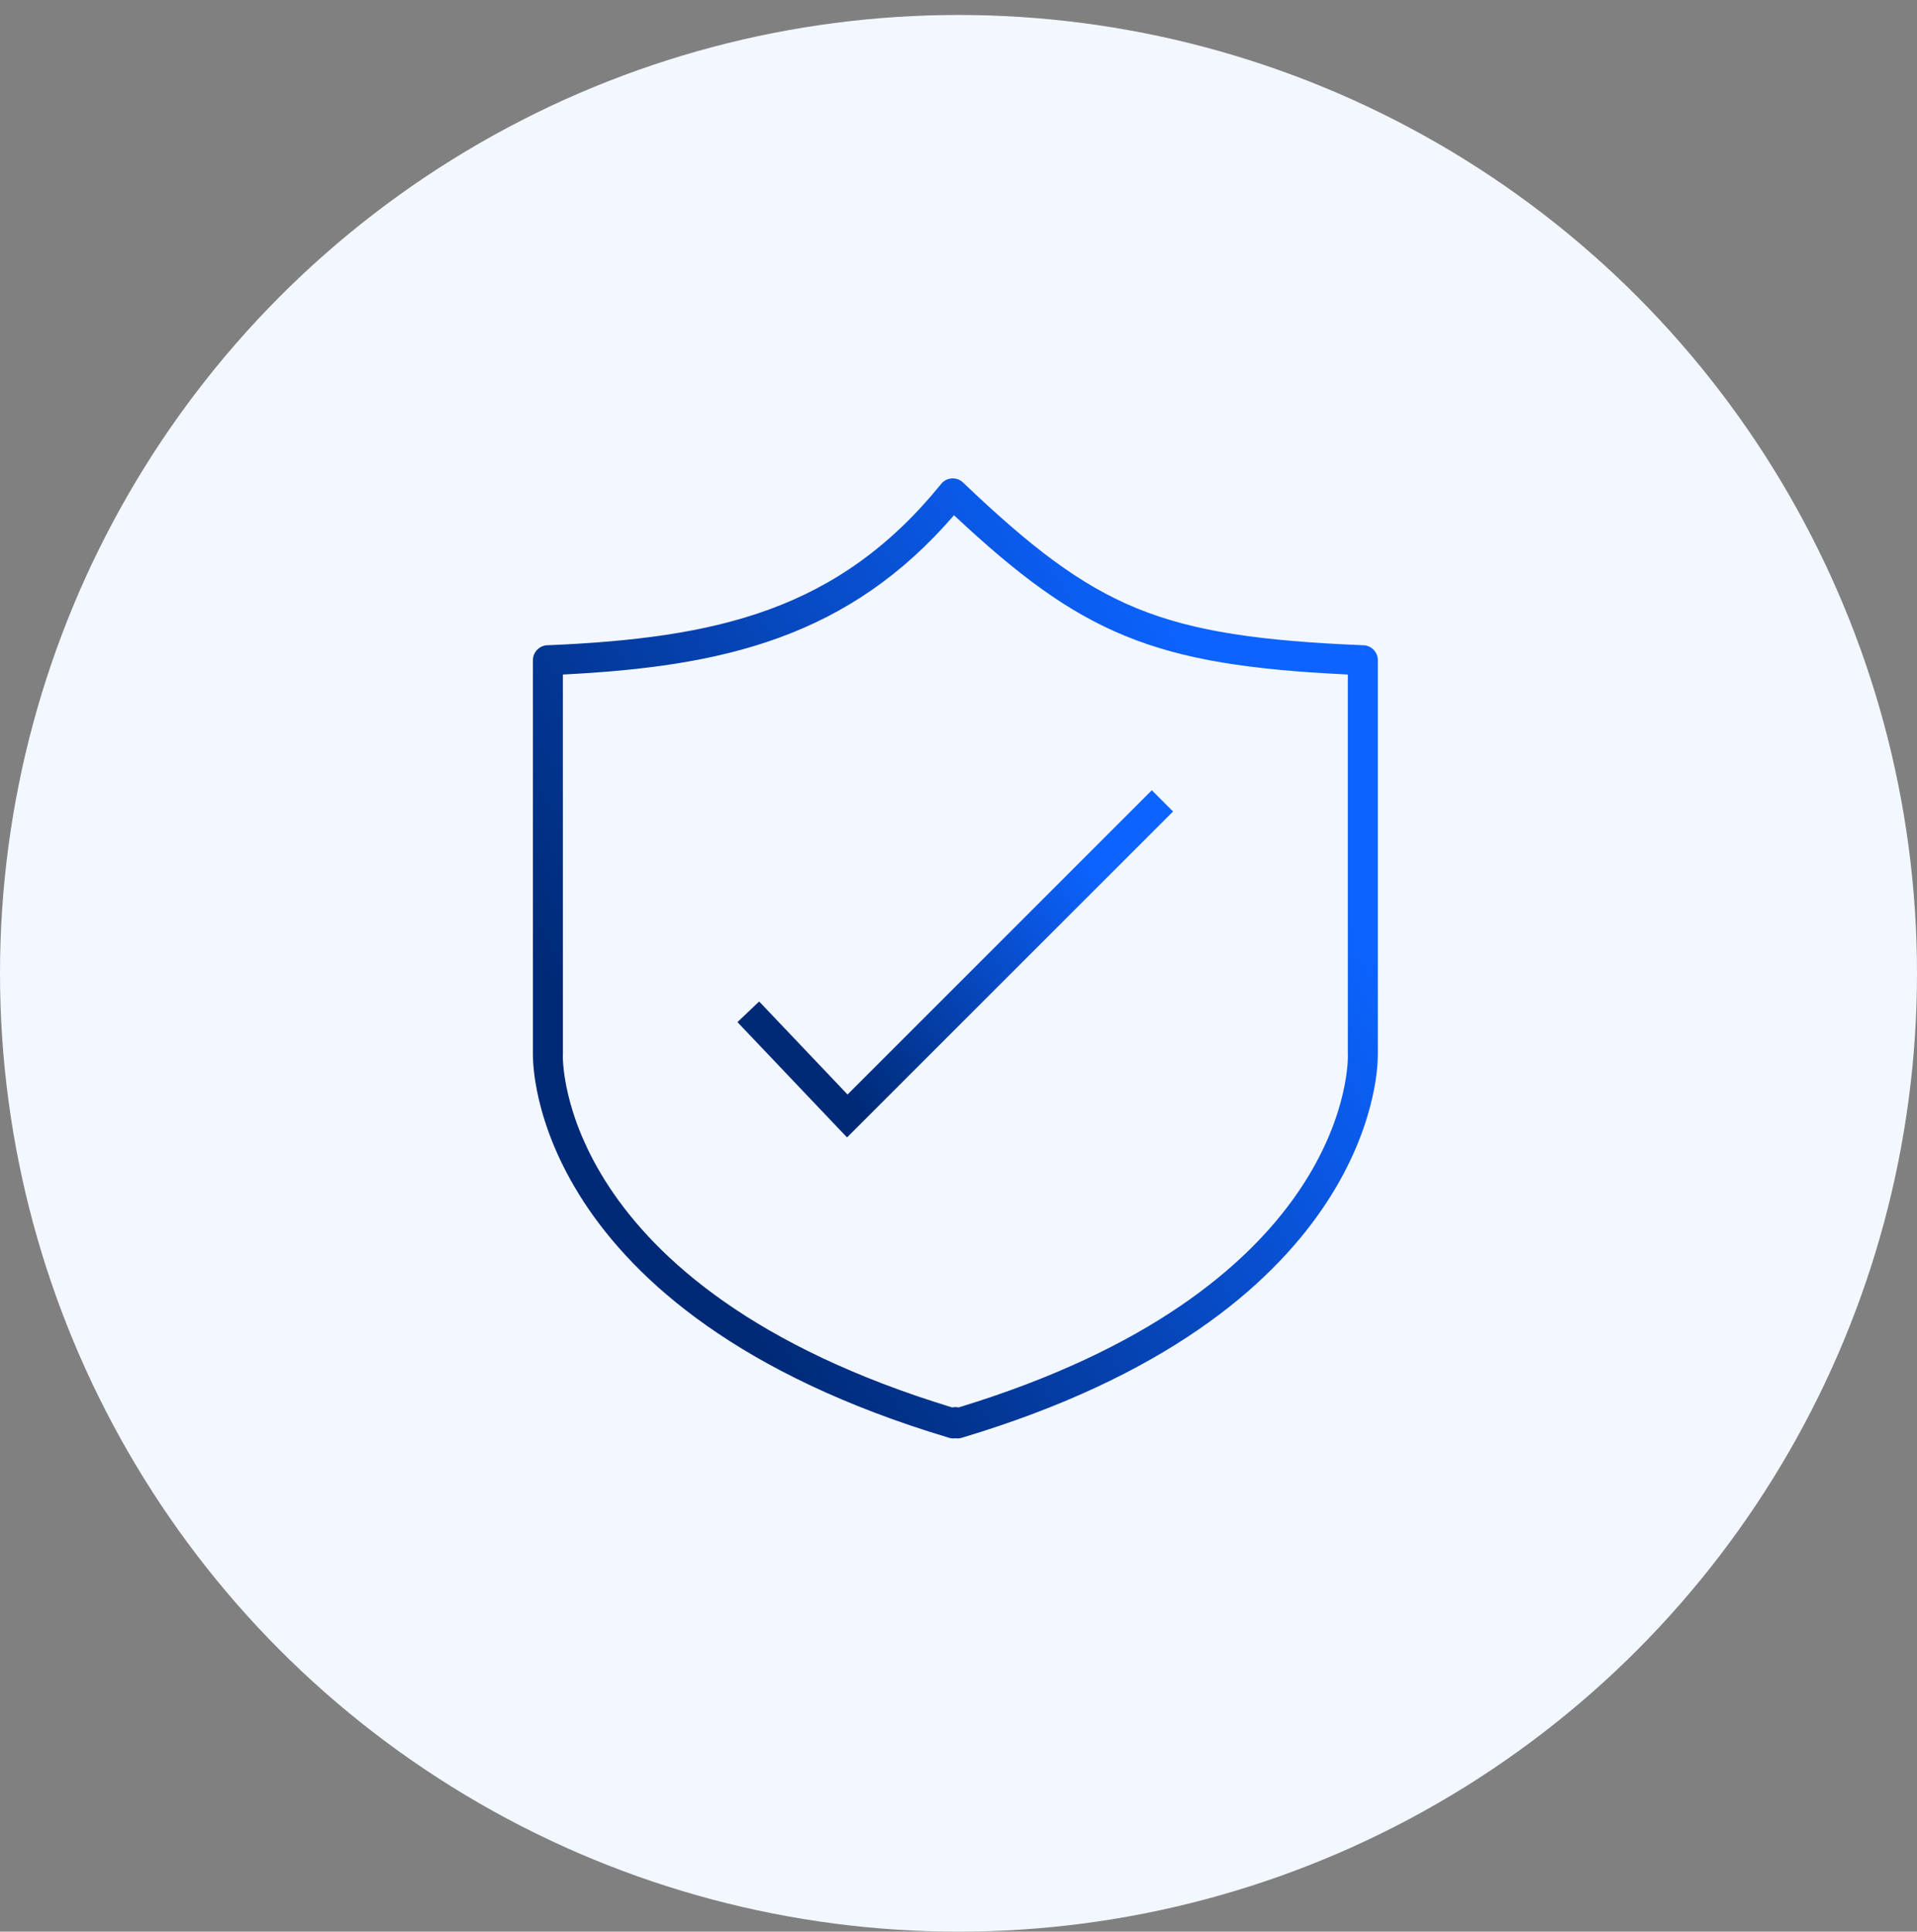 <svg width="128" height="129" viewBox="0 0 128 129" fill="none" xmlns="http://www.w3.org/2000/svg">
<rect x="0" y="0" width="128" height="129" fill="#808080" stroke="none"/>
<circle cx="64" cy="65" r="64" fill="#F3F7FF"/>
<path d="M91.999 44.092V70.456C91.999 70.482 91.998 70.509 91.996 70.536C91.993 71.875 91.384 87.886 64.219 96.019L64.22 96.02C64.076 96.063 63.931 96.072 63.791 96.052C63.626 96.076 63.458 96.057 63.304 96C35.397 87.621 35.577 70.92 35.588 70.454H35.584V44.091C35.584 43.537 36.032 43.089 36.586 43.089C36.598 43.089 36.61 43.089 36.621 43.09C42.186 42.852 47.042 42.28 51.351 40.704C55.625 39.142 59.394 36.572 62.841 32.321L62.838 32.319C63.186 31.89 63.817 31.824 64.247 32.173C64.287 32.205 64.324 32.24 64.358 32.277C68.78 36.486 72.07 39.053 75.898 40.621C79.752 42.201 84.233 42.807 91.037 43.093L90.998 44.09L91.04 43.089C91.579 43.112 92.001 43.556 92 44.09L91.999 44.092ZM89.996 70.456V45.047C83.484 44.733 79.054 44.076 75.138 42.471C71.253 40.879 67.948 38.386 63.7 34.408C60.191 38.476 56.354 41.004 52.03 42.585C47.73 44.158 42.974 44.778 37.586 45.047V70.47H37.582C37.579 70.619 37.173 85.947 63.577 93.992C63.717 93.961 63.863 93.96 64.005 93.992C89.42 86.248 89.997 71.759 90 70.551C89.997 70.52 89.995 70.489 89.995 70.456L89.996 70.456ZM63.869 94.85V94.85V94.851V94.85Z" fill="url(#paint0_linear_575_2834)"/>
<path d="M50.689 66.882L56.591 73.094L76.909 52.775L78.326 54.192L57.282 75.236L56.557 75.96L55.849 75.216L49.24 68.26L50.689 66.882Z" fill="url(#paint1_linear_575_2834)"/>
<defs>
<linearGradient id="paint0_linear_575_2834" x1="35.584" y1="64.034" x2="77.792" y2="39.545" gradientUnits="userSpaceOnUse">
<stop stop-color="#002A77"/>
<stop offset="1" stop-color="#0C63FF"/>
</linearGradient>
<linearGradient id="paint1_linear_575_2834" x1="49.24" y1="64.378" x2="66.51" y2="50.093" gradientUnits="userSpaceOnUse">
<stop stop-color="#002A77"/>
<stop offset="1" stop-color="#0C63FF"/>
</linearGradient>
</defs>
</svg>
